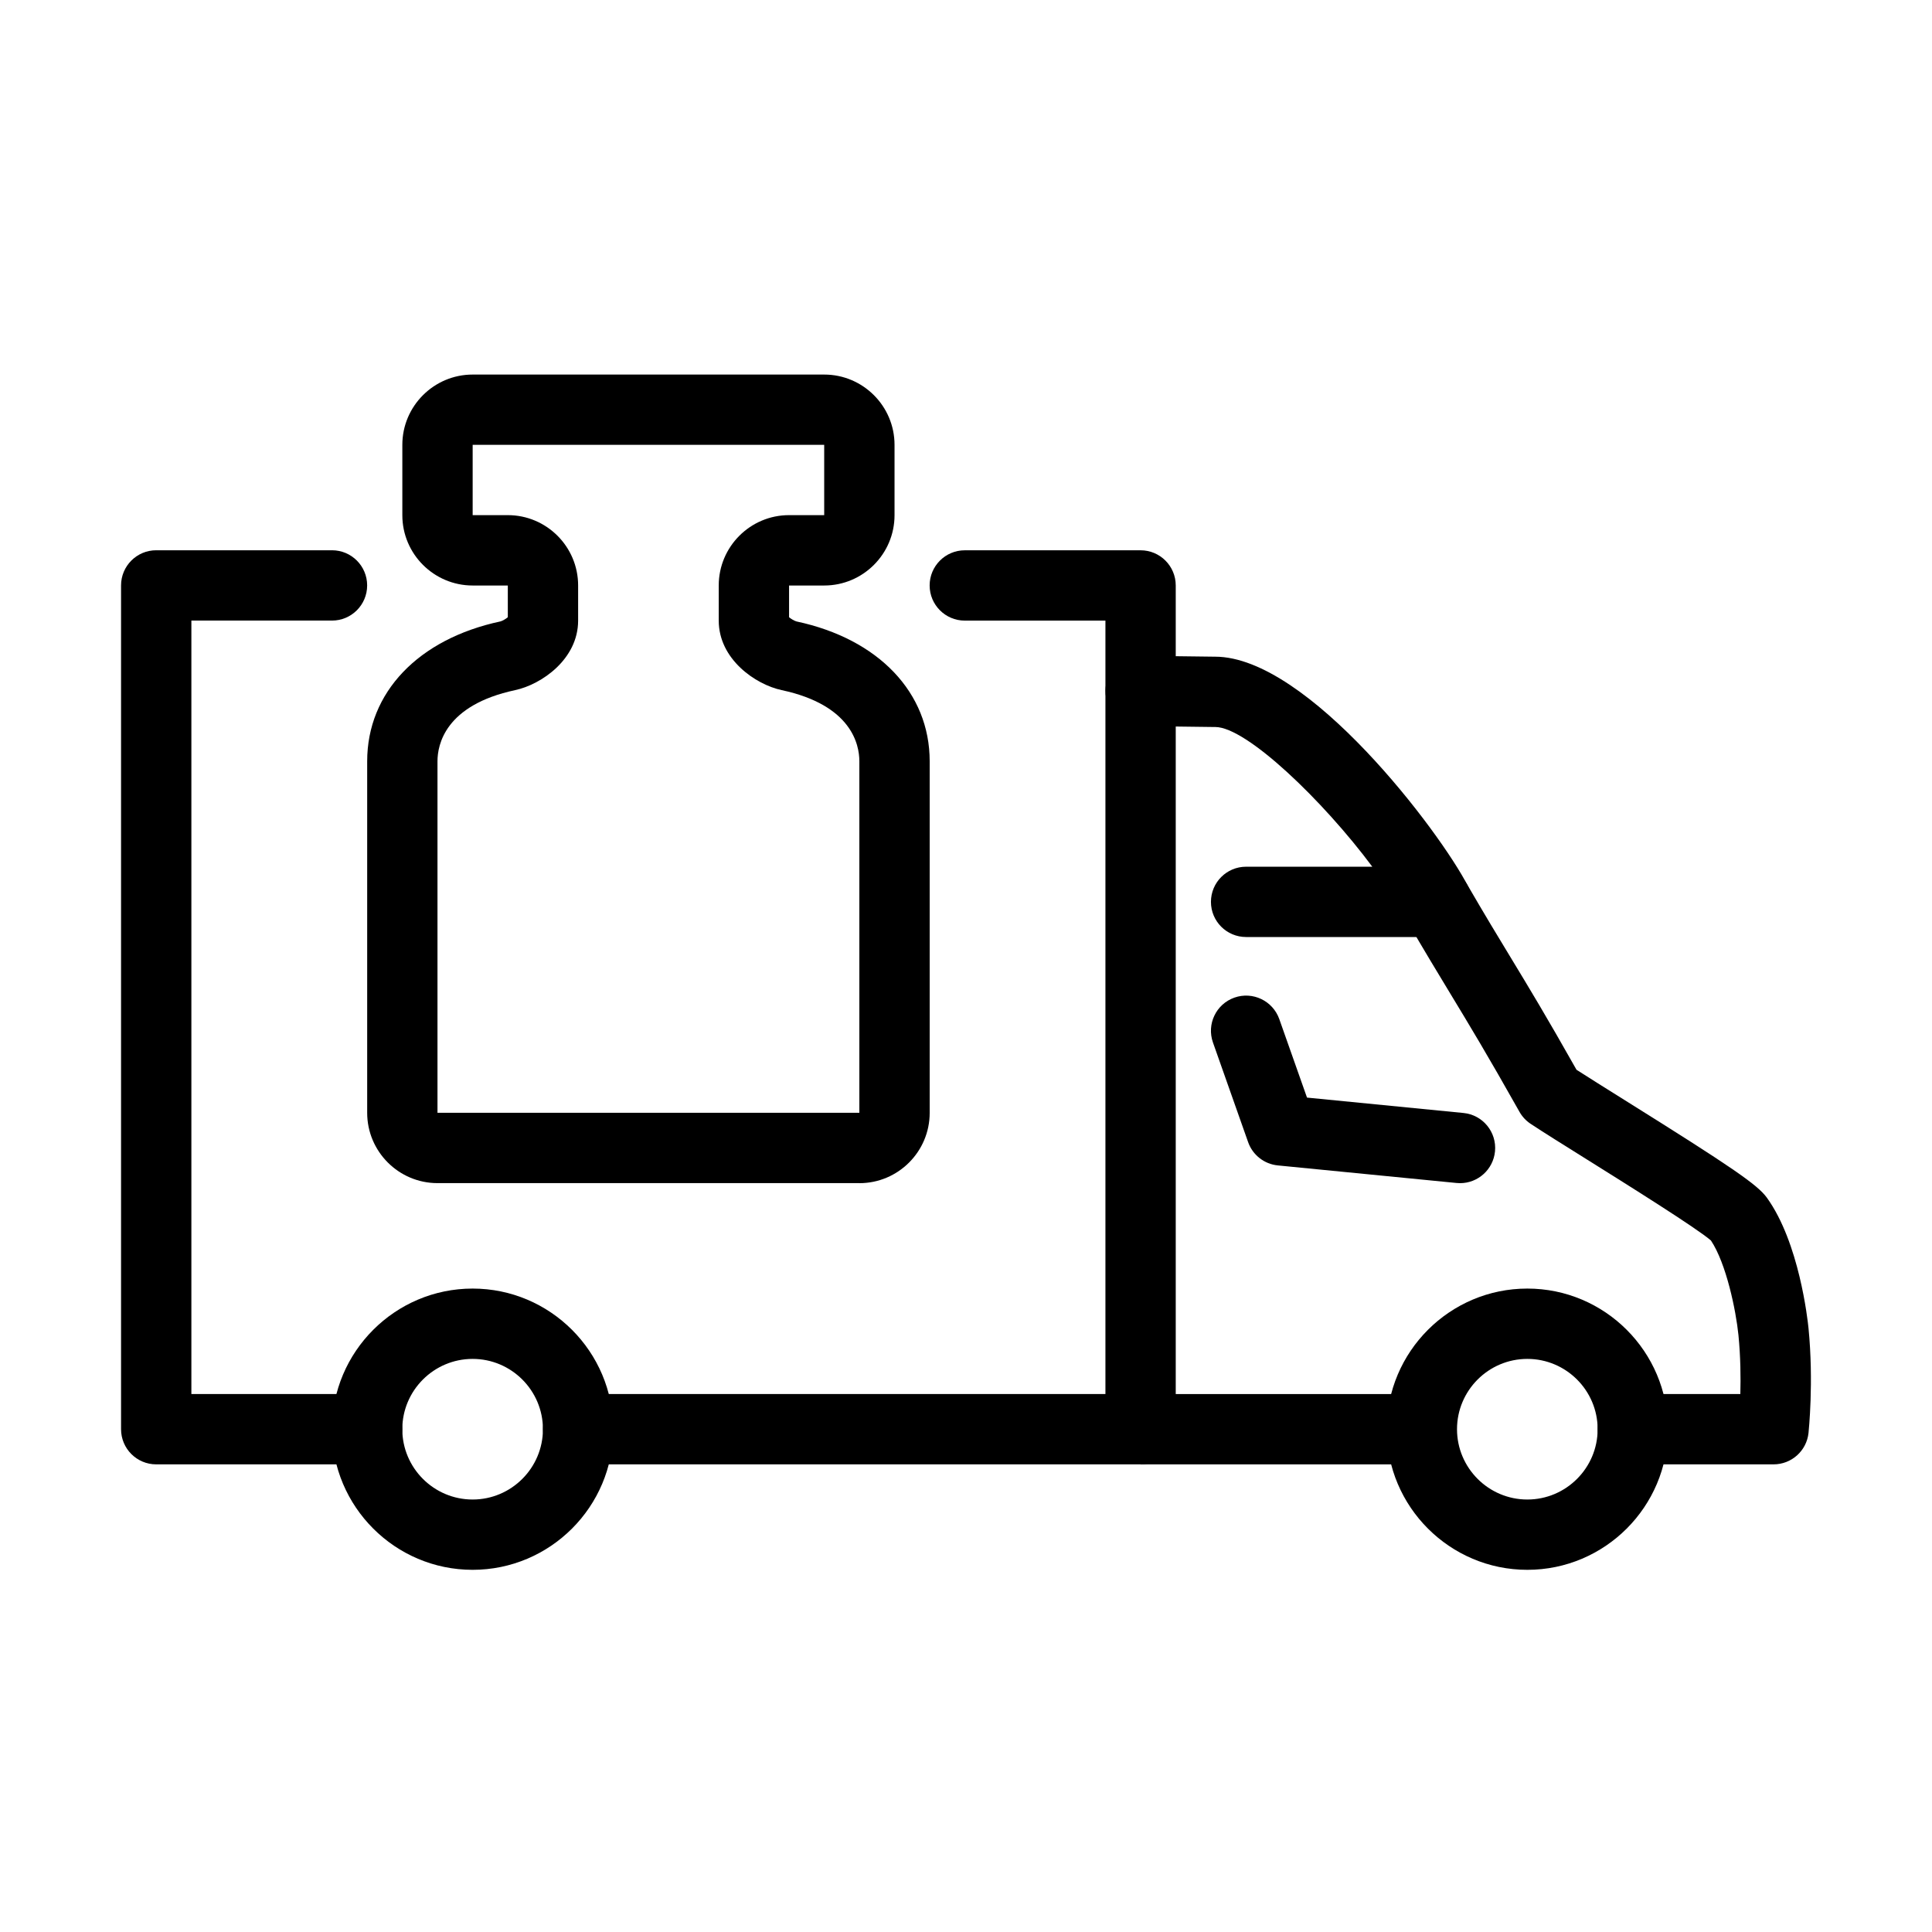 <?xml version="1.0" encoding="UTF-8"?>
<!-- Uploaded to: ICON Repo, www.iconrepo.com, Generator: ICON Repo Mixer Tools -->
<svg fill="#000000" width="800px" height="800px" version="1.1" viewBox="144 144 512 512" xmlns="http://www.w3.org/2000/svg">
 <g>
  <path d="m269.25 560.02c-20.547 0-37.27-16.723-37.27-37.266 0-20.543 16.723-37.27 37.27-37.27 20.543 0 37.266 16.727 37.266 37.27 0 20.543-16.723 37.266-37.266 37.266zm0-55.898c-10.273 0-18.637 8.359-18.637 18.633 0 10.27 8.363 18.633 18.637 18.633 10.27 0 18.633-8.363 18.633-18.633 0-10.273-8.363-18.633-18.633-18.633z"/>
  <path d="m446.27 532.07h-149.07c-5.148 0-9.316-4.168-9.316-9.316 0-5.148 4.168-9.316 9.316-9.316h139.75v-204.97h-37.266c-5.148 0-9.32-4.172-9.32-9.316 0-5.148 4.172-9.32 9.32-9.32h46.582c5.148 0 9.316 4.172 9.316 9.32v223.61c0 5.148-4.168 9.316-9.316 9.316z"/>
  <path d="m241.3 532.07h-55.902c-5.144 0-9.316-4.168-9.316-9.316v-223.61c0-5.148 4.172-9.32 9.316-9.32h46.586c5.148 0 9.316 4.172 9.316 9.32 0 5.144-4.168 9.316-9.316 9.316h-37.266v204.97h46.582c5.148 0 9.316 4.168 9.316 9.316 0 5.148-4.168 9.316-9.316 9.316z"/>
  <path d="m371.74 457.54h-111.8c-10.27 0-18.633-8.363-18.633-18.633v-93.172c0-18.199 13.535-32.41 35.324-37.055 0.535-0.141 1.445-0.676 1.945-1.109v-8.406h-9.316c-10.273 0-18.637-8.363-18.637-18.633v-18.637c0-10.27 8.363-18.633 18.637-18.633h93.168c10.273 0 18.633 8.363 18.633 18.633v18.637c0 10.27-8.359 18.633-18.633 18.633h-9.316v8.406c0.512 0.445 1.422 0.969 1.98 1.121 21.742 4.644 35.285 18.844 35.285 37.055v93.172c0 10.27-8.359 18.633-18.633 18.633zm-102.48-195.66v18.637h9.316c10.27 0 18.633 8.359 18.633 18.633v9.316c0 10.25-9.758 16.945-16.688 18.426-18.578 3.969-20.582 14.496-20.582 18.84v93.172h111.8v-93.172c0-4.344-2.004-14.871-20.578-18.84-6.93-1.48-16.688-8.176-16.688-18.426v-9.316c0-10.273 8.359-18.633 18.633-18.633h9.316v-18.637z"/>
  <path d="m548.76 560.02c-20.547 0-37.27-16.723-37.27-37.266 0-20.543 16.723-37.27 37.27-37.27 20.543 0 37.266 16.727 37.266 37.27 0 20.543-16.723 37.266-37.266 37.266zm0-55.898c-10.273 0-18.637 8.359-18.637 18.633 0 10.27 8.363 18.633 18.637 18.633 10.27 0 18.633-8.363 18.633-18.633 0-10.273-8.363-18.633-18.633-18.633z"/>
  <path d="m522.78 513.44h-76.504v18.633h76.504z"/>
  <path d="m576.71 532.07c-5.148 0-9.316-4.168-9.316-9.316 0-5.148 4.168-9.316 9.316-9.316h28.496c0.117-4.309 0.07-9.863-0.5-15.629-0.664-6.559-3.227-18.973-7.289-25.062-3.703-3.238-22.559-15.023-32.797-21.43-6.324-3.949-11.773-7.359-14.988-9.492-1.234-0.816-2.246-1.91-2.969-3.203-8.516-15.129-13.254-22.941-18.262-31.211-3.402-5.613-6.918-11.414-11.75-19.727-2.586-4.449-1.074-10.156 3.375-12.742 4.449-2.586 10.156-1.07 12.742 3.379 4.738 8.164 8.211 13.891 11.574 19.426 4.871 8.035 9.492 15.652 17.449 29.754 3.121 2.016 7.641 4.832 12.715 8.012 28.559 17.855 35.254 22.453 37.734 25.891 8.562 11.879 10.797 32.27 11.031 34.566 1.418 14.383 0.043 27.262 0 27.797-0.516 4.731-4.508 8.305-9.262 8.305z"/>
  <path d="m524.69 392.32h-50.461c-5.148 0-9.316-4.168-9.316-9.316s4.168-9.316 9.316-9.316h33.445c-13.043-17.516-33.34-37.023-41.609-37.023h-0.199-0.117l-19.586-0.246c-5.148-0.059-9.273-4.285-9.203-9.434 0.059-5.102 4.227-9.199 9.316-9.199h0.117l19.484 0.242h0.129c24.656 0 59.688 46.516 66.977 60.727 1.48 2.887 1.352 6.332-0.336 9.105-1.691 2.773-4.707 4.461-7.957 4.461z"/>
  <path d="m530.92 457.55c-0.301 0-0.617-0.012-0.918-0.047l-47.367-4.656c-3.598-0.352-6.672-2.762-7.871-6.176l-9.316-26.398c-1.715-4.859 0.824-10.18 5.684-11.895 4.844-1.711 10.164 0.828 11.891 5.684l7.348 20.812 41.461 4.078c5.125 0.5 8.863 5.066 8.359 10.188-0.477 4.812-4.527 8.41-9.258 8.41z"/>
 </g>
</svg>